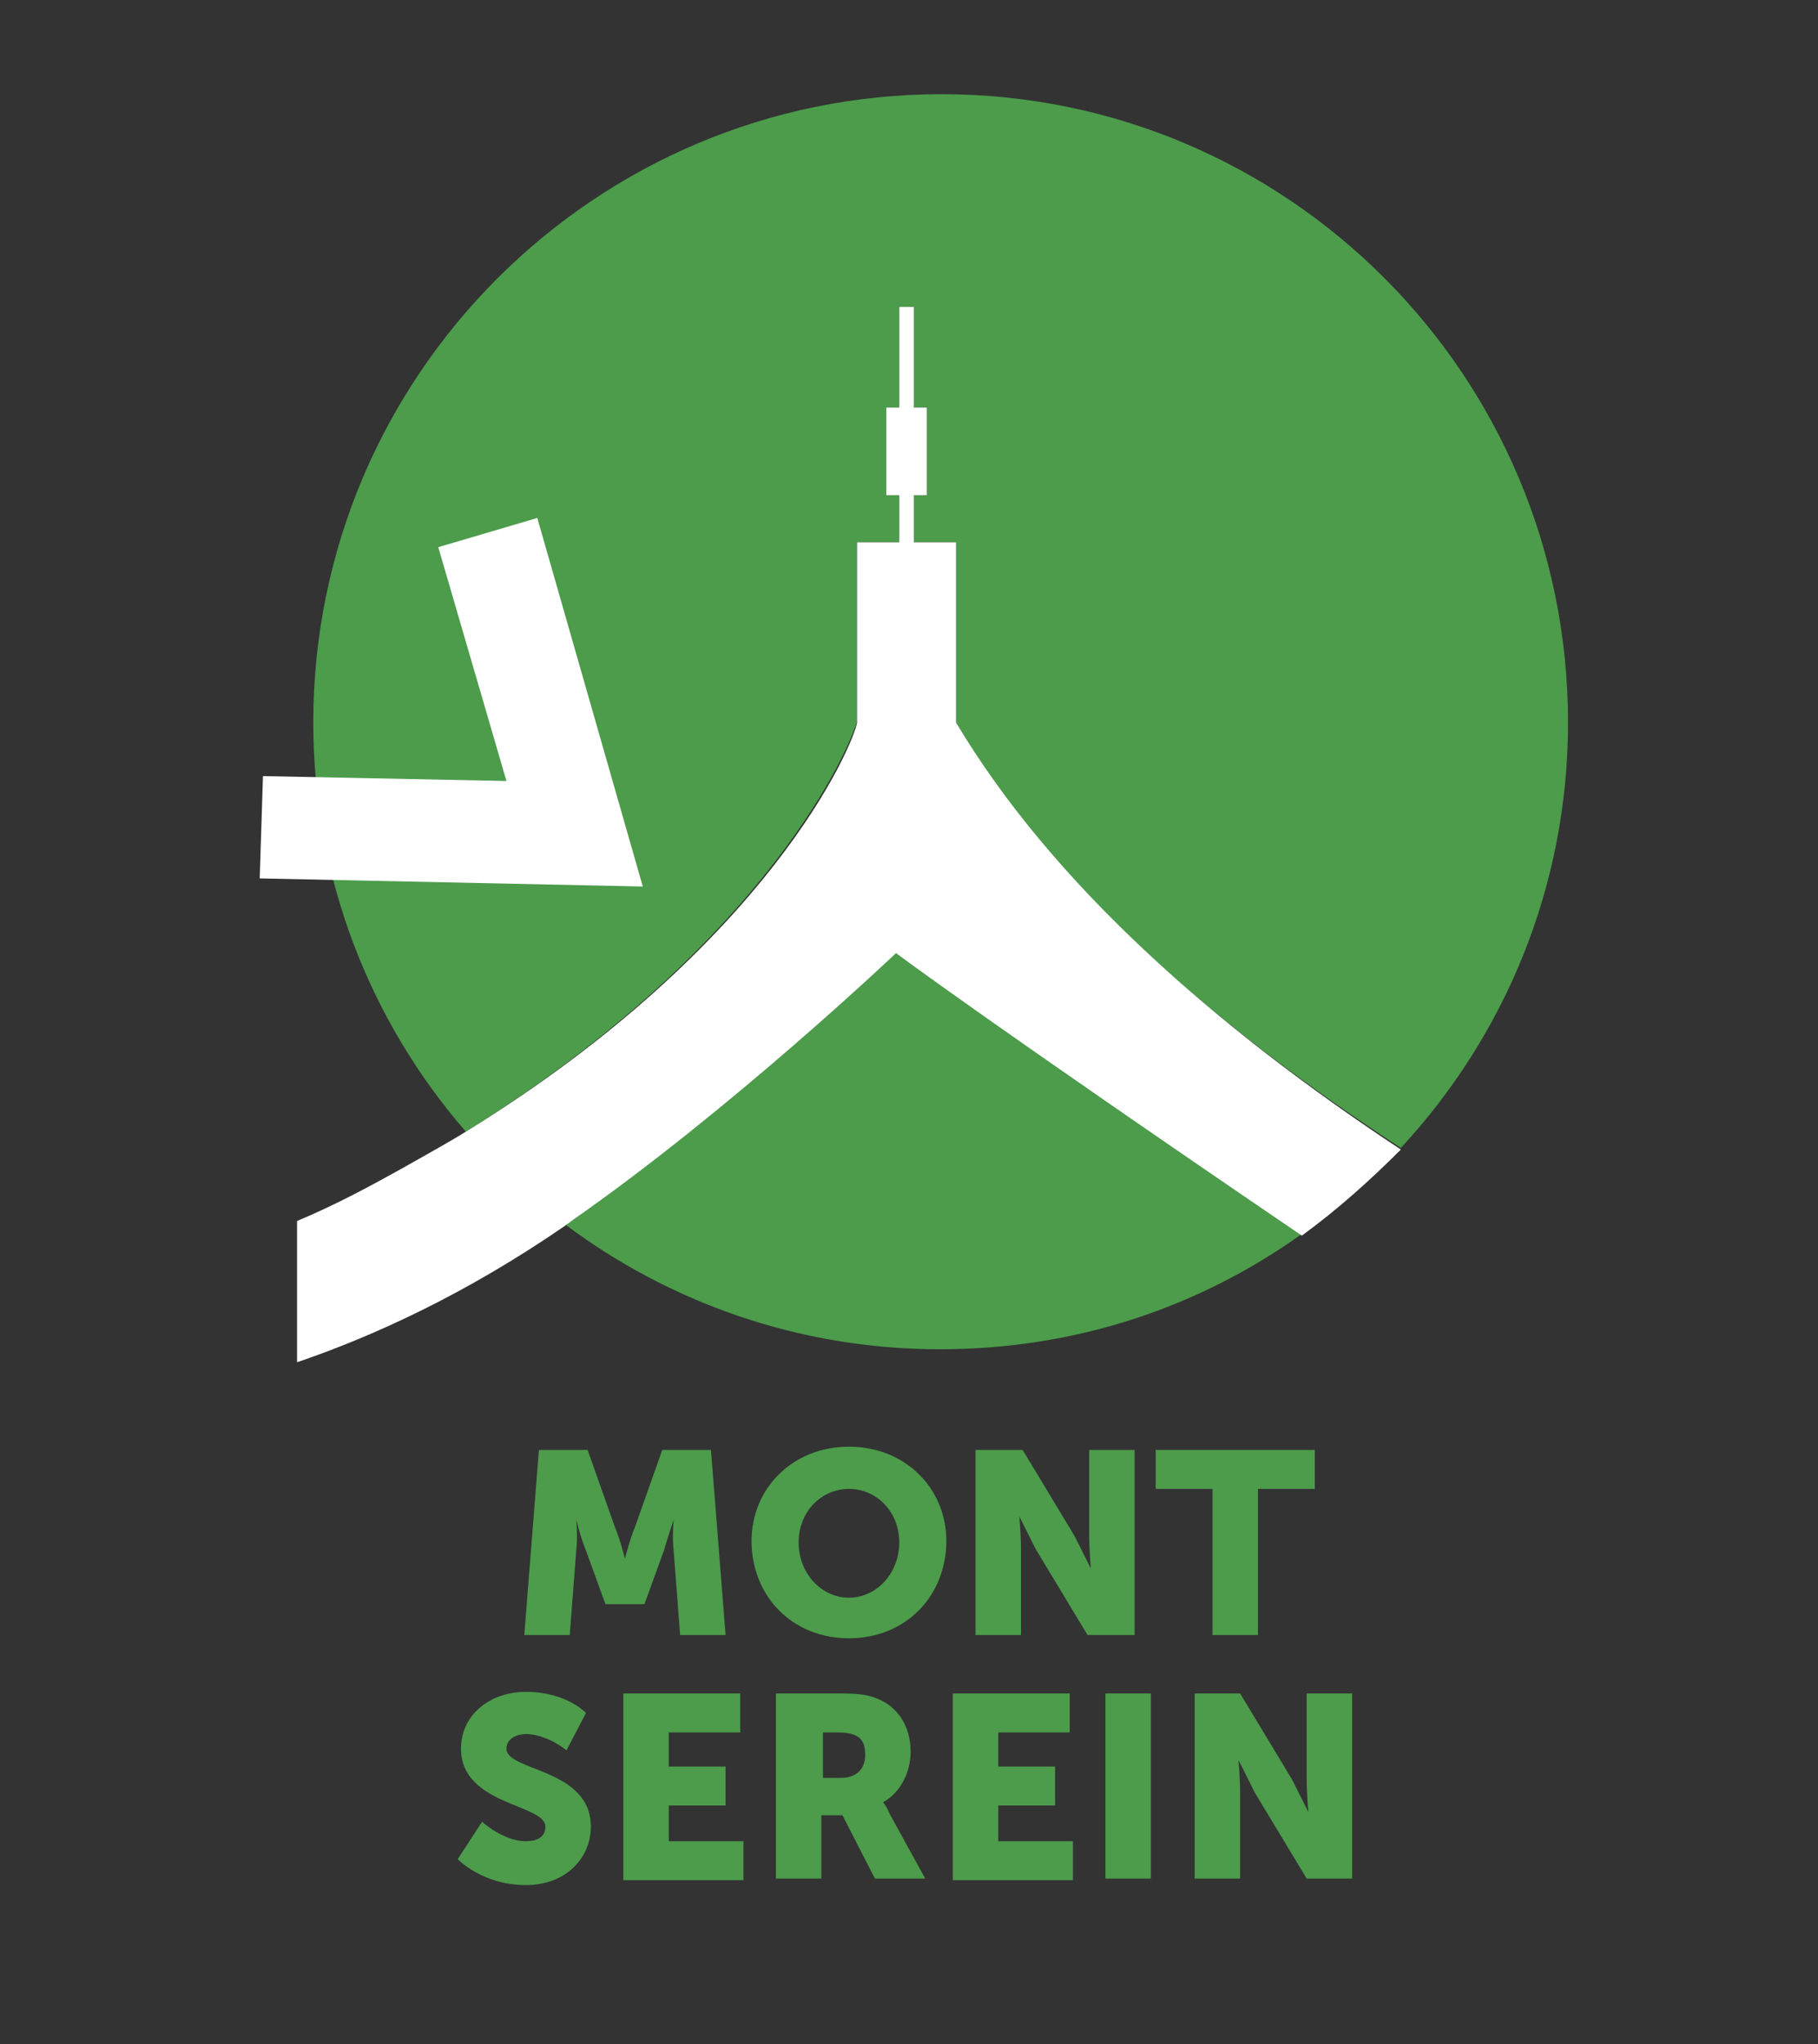 <?xml version="1.0" encoding="utf-8"?>
<!-- Generator: Adobe Illustrator 27.8.0, SVG Export Plug-In . SVG Version: 6.00 Build 0)  -->
<svg version="1.1" id="Calque_1" xmlns="http://www.w3.org/2000/svg" xmlns:xlink="http://www.w3.org/1999/xlink" x="0px" y="0px"
	 viewBox="0 0 112 125.9" style="enable-background:new 0 0 112 125.9;" xml:space="preserve">
<rect x="0" y="0" width="112" height="125.9" fill="#333333" stroke="none"/>
<style type="text/css">
	.st0{fill:#4C9C4B;}
	.st1{fill:#FFFFFF;}
</style>
<path class="st0" d="M52.8,44.4v-11h2.6v-2.9h-0.8v-5.4h0.8v-6.2h0.9v6.2h0.8v5.4h-0.8v2.9h2.6v11.1c5.8,9.9,15.9,18.7,27.4,26.2
	c6.4-6.9,10.3-16.1,10.3-26.2C96.6,23.1,79.3,5.8,58,5.8S19.3,23.1,19.3,44.5c0,9.6,3.5,18.4,9.4,25.2C47.5,58,52.5,45.7,52.8,44.4z
	"/>
<path class="st0" d="M80.2,76l-25-17.4c0,0-10.1,9.6-20,16.5c-0.1,0.1-0.3,0.2-0.4,0.3c6.4,4.8,14.4,7.7,23.1,7.7
	C66.3,83.1,73.9,80.5,80.2,76z"/>
<path class="st1" d="M58.9,44.5V33.4h-2.6v-2.9h0.8v-5.4h-0.8v-6.2h-0.9v6.2h-0.8v5.4h0.8v2.9h-2.6v11.1
	c-0.2,1.3-5.3,13.6-24.1,25.2c-1.3,0.8-2.6,1.5-4,2.3c-1.8,1-4,2.2-6.4,3.2v8.7c4.7-1.6,10.4-4.2,16.5-8.4c0.1-0.1,0.3-0.2,0.4-0.3
	c9.9-6.9,20-16.5,20-16.5s5.6,4.2,25,17.4c2.2-1.6,4.2-3.4,6.1-5.3C74.8,63.2,64.8,54.4,58.9,44.5z"/>
<g>
	<g>
		<polygon class="st1" points="16,54.1 16.2,47.8 31.2,48.1 27,33.7 33.1,31.9 39.6,54.6 		"/>
	</g>
</g>
<g>
	<path class="st0" d="M33.2,89.3h3l1.7,4.8c0.3,0.7,0.6,1.9,0.6,1.9l0,0c0,0,0.3-1.2,0.6-1.9l1.7-4.8h3l0.9,11.4h-2.8l-0.4-5.2
		c-0.1-0.9,0-1.9,0-1.9l0,0c0,0-0.4,1.2-0.6,1.9l-1.2,3.3h-2.4l-1.2-3.3c-0.3-0.7-0.6-1.9-0.6-1.9l0,0c0,0,0.1,1.1,0,1.9l-0.4,5.2
		h-2.8L33.2,89.3z"/>
	<path class="st0" d="M52.3,89.1c3.5,0,6,2.6,6,5.8c0,3.4-2.5,6-6,6s-6-2.6-6-6C46.3,91.7,48.8,89.1,52.3,89.1z M52.3,98.4
		c1.7,0,3.1-1.5,3.1-3.4s-1.4-3.3-3.1-3.3c-1.7,0-3.1,1.4-3.1,3.3S50.6,98.4,52.3,98.4z"/>
	<path class="st0" d="M60.2,89.3H63l3.2,5.3c0.4,0.8,1,2,1,2l0,0c0,0-0.1-1.2-0.1-2v-5.3h2.8v11.4H67l-3.2-5.3c-0.4-0.8-1-2-1-2l0,0
		c0,0,0.1,1.2,0.1,2v5.3h-2.8V89.3H60.2z"/>
	<path class="st0" d="M74.7,91.7h-3.5v-2.4H81v2.4h-3.5v9h-2.8V91.7z"/>
	<path class="st0" d="M29.7,112.2c0,0,1.3,1.2,2.7,1.2c0.6,0,1.2-0.2,1.2-0.9c0-1.4-5.2-1.3-5.2-4.8c0-2.1,1.8-3.5,4-3.5
		c2.5,0,3.7,1.3,3.7,1.3l-1.2,2.3c0,0-1.2-1-2.5-1c-0.6,0-1.2,0.3-1.2,0.9c0,1.4,5.2,1.2,5.2,4.8c0,1.9-1.5,3.6-4,3.6
		c-2.7,0-4.2-1.6-4.2-1.6L29.7,112.2z"/>
	<path class="st0" d="M38.4,104.3h7.2v2.4h-4.4v2.1h3.5v2.4h-3.5v2.2h4.6v2.4h-7.4C38.4,115.8,38.4,104.3,38.4,104.3z"/>
	<path class="st0" d="M47.8,104.3h4c1.2,0,1.7,0.1,2.2,0.3c1.3,0.5,2.1,1.7,2.1,3.3c0,1.2-0.6,2.5-1.7,3.1l0,0c0,0,0.2,0.2,0.4,0.7
		l2.2,4h-3.1l-2-3.9h-1.3v3.9h-2.8C47.8,115.7,47.8,104.3,47.8,104.3z M51.8,109.5c0.9,0,1.5-0.5,1.5-1.4s-0.3-1.4-1.7-1.4h-0.9v2.8
		H51.8z"/>
	<path class="st0" d="M58.7,104.3h7.2v2.4h-4.4v2.1H65v2.4h-3.5v2.2h4.6v2.4h-7.4C58.7,115.8,58.7,104.3,58.7,104.3z"/>
	<path class="st0" d="M68.1,104.3h2.8v11.4h-2.8V104.3z"/>
	<path class="st0" d="M73.6,104.3h2.8l3.2,5.3c0.4,0.8,1,2,1,2l0,0c0,0-0.1-1.2-0.1-2v-5.3h2.8v11.4h-2.8l-3.2-5.3c-0.4-0.8-1-2-1-2
		l0,0c0,0,0.1,1.2,0.1,2v5.3h-2.8V104.3z"/>
</g>
</svg>
